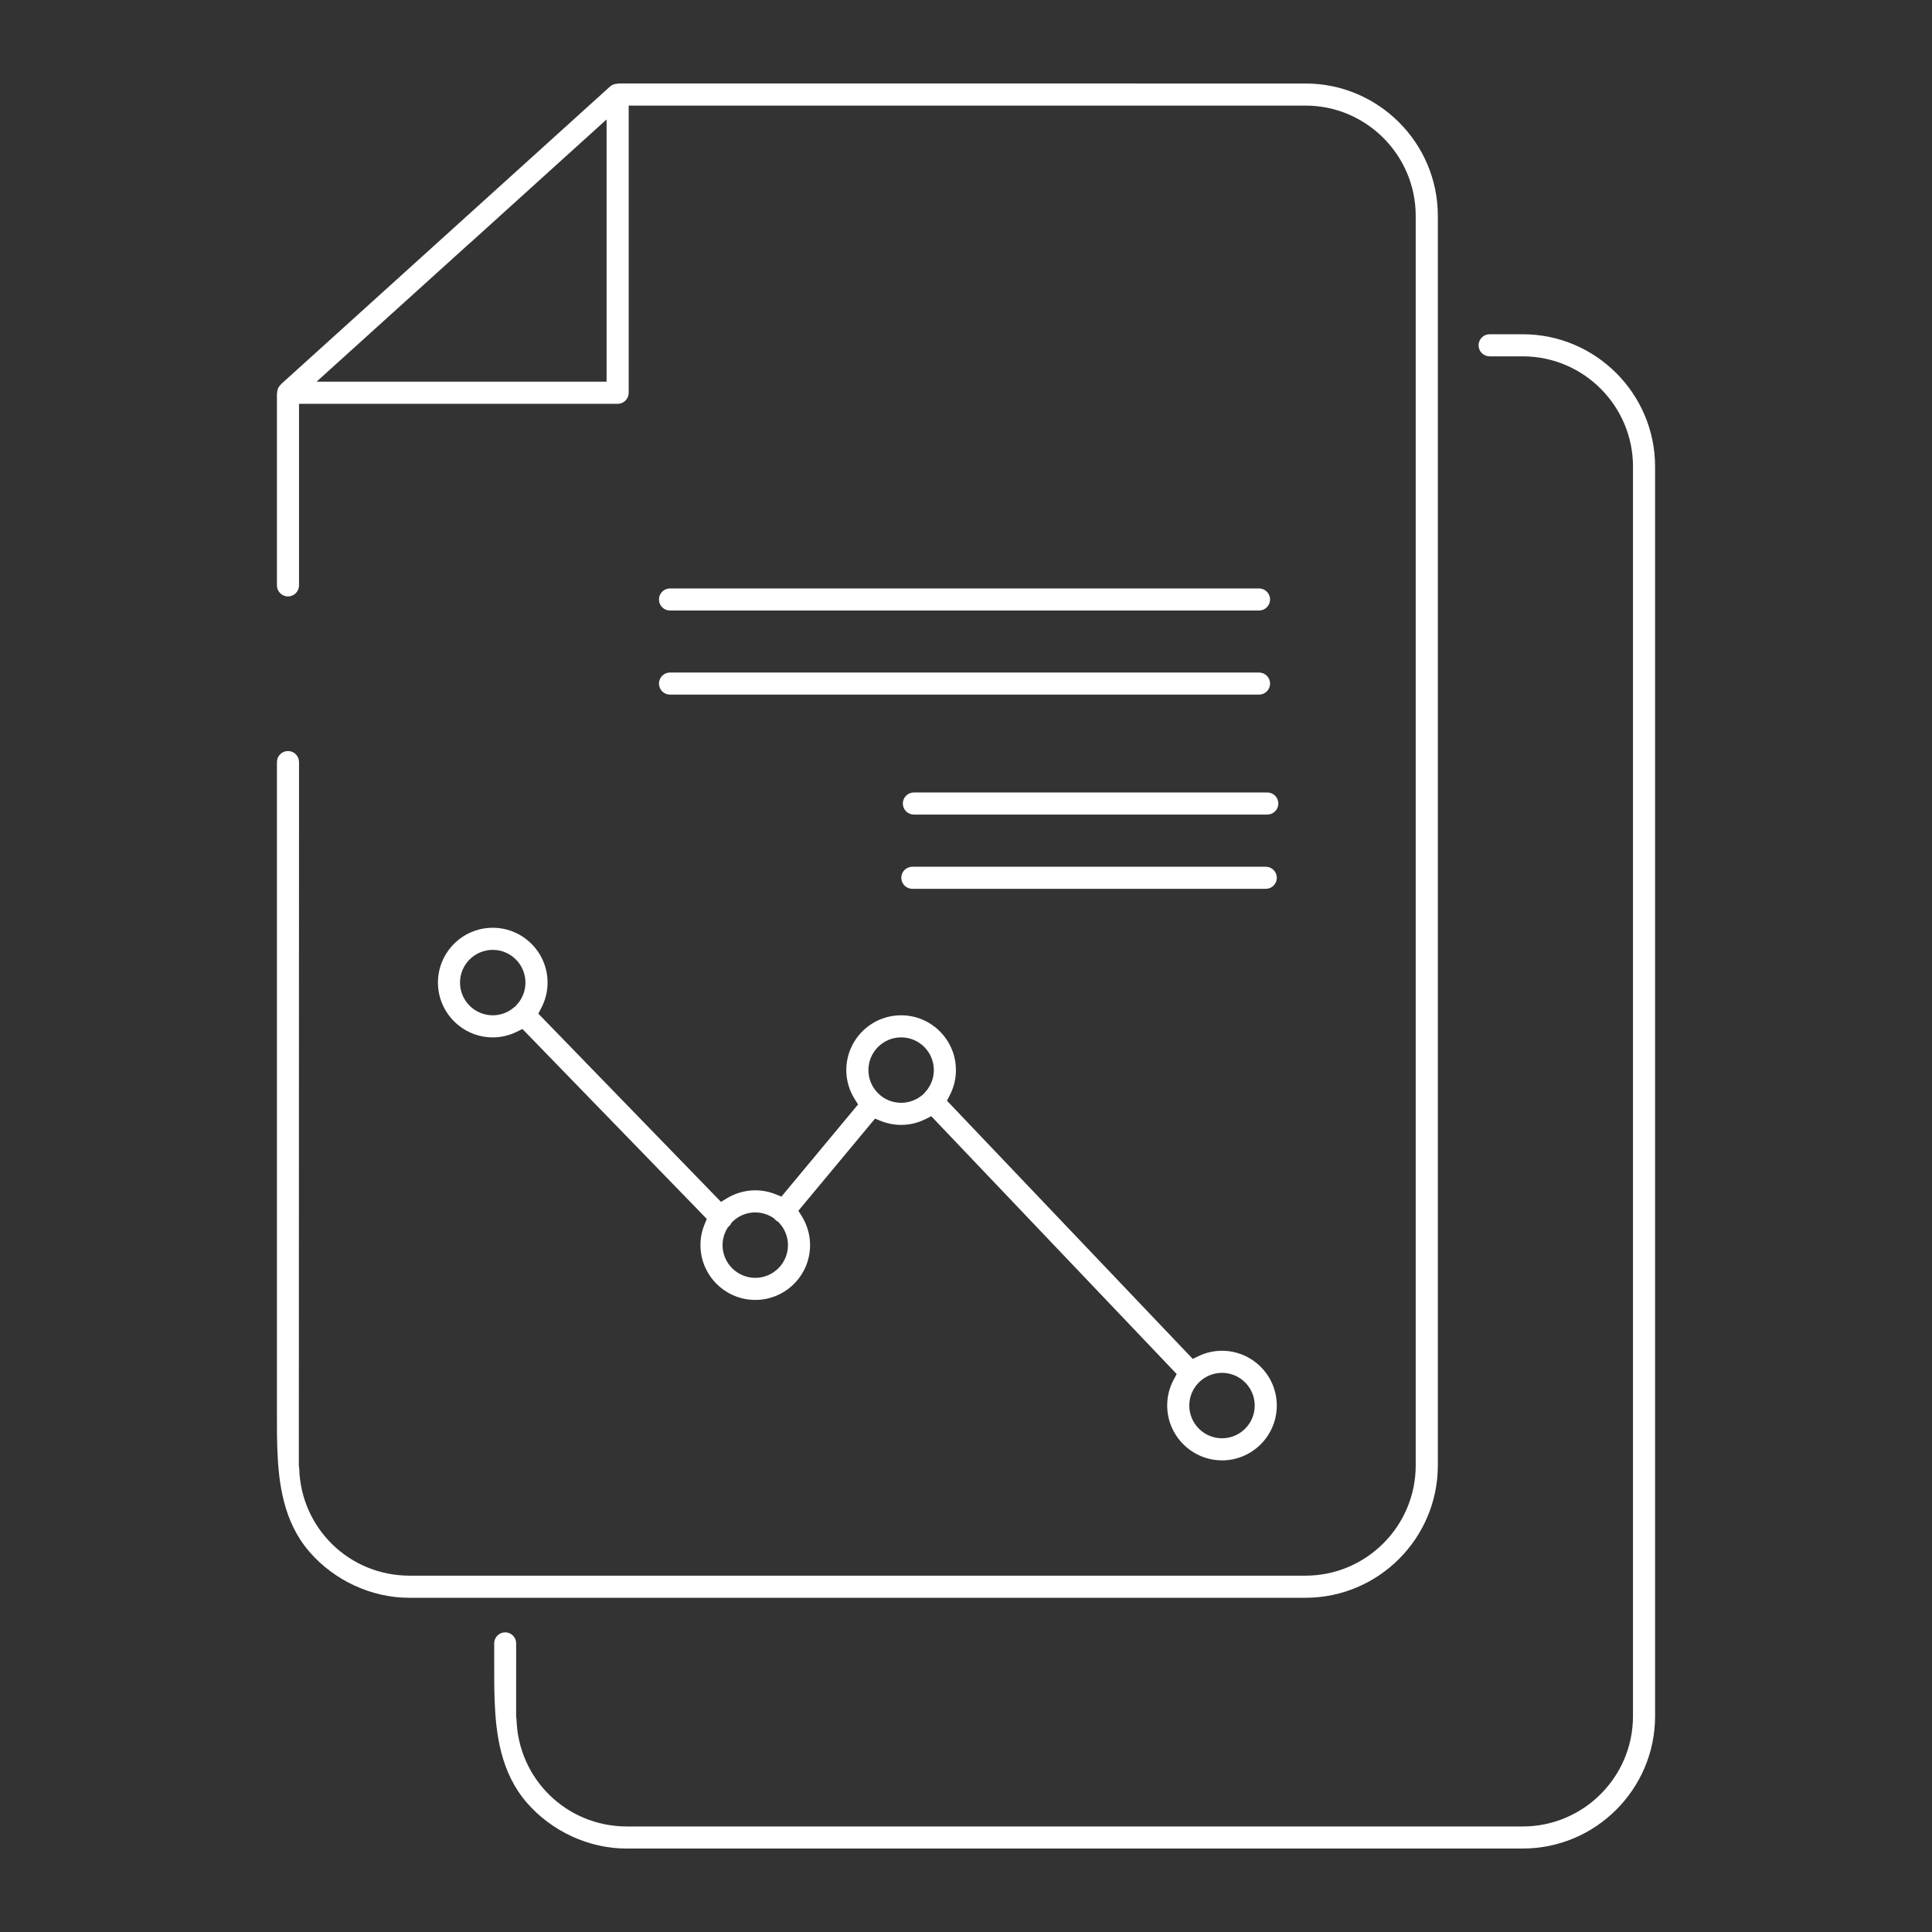 <?xml version="1.0" encoding="UTF-8"?><svg id="Layer_1" xmlns="http://www.w3.org/2000/svg" viewBox="0 0 180 180"><rect x="0" y="0" width="180" height="180" fill="#333333" stroke="none"/><defs><style>.cls-1{fill:#fff;}</style></defs><path class="cls-1" d="M38.116,148.862c-3.487,0-6.955-1.597-9.275-4.27-2.446-2.818-2.891-6.432-3.003-9.595-.038-1.064-.037-2.132-.037-3.188v-60.807c0-.568.462-1.03,1.029-1.03s1.029.462,1.029,1.03l-.017,65.582.016.078c.012.06.018.119.02.18.174,5.558,4.669,9.935,10.234,9.96h83.528c5.649-.007,10.251-4.608,10.258-10.257V20.095c-.007-5.649-4.608-10.251-10.257-10.257h-63.068v26.757c0,.567-.462,1.029-1.03,1.029h-29.684v16.916c0,.567-.462,1.029-1.029,1.029s-1.029-.462-1.029-1.029v-17.86c.009-.04.016-.079.02-.12.008-.125.025-.216.057-.304.015-.039.028-.078.046-.115.03-.061.081-.136.14-.202l.077-.097.054-.052.017-.024,30.643-27.722c.073-.064.166-.123.268-.168,0,.001.002.002.005.002.013,0,.052-.012.09-.026.081-.028.173-.047.266-.052l.08-.004.078-.021,64.002.004c6.783.008,12.309,5.532,12.316,12.316v116.45c-.008,6.783-5.533,12.309-12.317,12.316h.001H38.116ZM43.661,22.748l-14.163,12.809h27.016V11.127l-12.617,11.418-.235.203Z"/><path class="cls-1" d="M85.002,82.81c-.568,0-1.03-.462-1.03-1.029s.462-1.029,1.03-1.029h32.927c.567,0,1.029.462,1.029,1.029s-.462,1.029-1.029,1.029h-32.927Z"/><path class="cls-1" d="M62.423,64.716c-.567,0-1.029-.462-1.029-1.029s.462-1.029,1.029-1.029h54.878c.567,0,1.029.462,1.029,1.029s-.462,1.029-1.029,1.029h-54.878Z"/><path class="cls-1" d="M113.852,136.058c-2.813-.004-5.104-2.295-5.107-5.108,0-.855.206-1.671.611-2.421l.276-.511-22.868-24.023-.529.266c-.719.36-1.485.543-2.279.543-.647-.001-1.283-.125-1.891-.368l-.54-.217-7.144,8.585.308.491c.513.818.784,1.755.784,2.71,0,2.815-2.291,5.106-5.107,5.106-2.812-.003-5.104-2.294-5.106-5.107,0-.674.131-1.331.39-1.953l.201-.486-17.177-17.697-.521.257c-.711.349-1.467.526-2.245.526-2.812-.003-5.103-2.293-5.106-5.106,0-2.815,2.291-5.107,5.106-5.107,2.816,0,5.107,2.291,5.107,5.107,0,.835-.199,1.635-.591,2.378l-.271.514,17.021,17.539.545-.331c.804-.488,1.719-.746,2.646-.746.649,0,1.288.124,1.897.368l.541.217,7.141-8.585-.309-.491c-.514-.817-.786-1.754-.787-2.709,0-2.815,2.291-5.107,5.106-5.107,2.816,0,5.107,2.291,5.107,5.106,0,.821-.193,1.609-.573,2.344l-.263.507,22.899,24.055.524-.252c.697-.335,1.437-.505,2.196-.505,2.821.001,5.112,2.292,5.111,5.108-.001,2.814-2.292,5.105-5.106,5.105h0ZM113.85,127.904c-1.678.003-3.044,1.368-3.047,3.045.001,1.685,1.368,3.051,3.048,3.051.816,0,1.582-.318,2.157-.894.575-.576.892-1.342.891-2.157-.001-1.679-1.368-3.045-3.048-3.045h-.001ZM70.366,112.957c-.786,0-1.533.302-2.105.851l-.087.083-.059.105c-.054.097-.104.167-.156.222l-.053.04-.082.076-.058.095c-.292.48-.447,1.024-.448,1.573,0,1.684,1.367,3.052,3.048,3.052s3.048-1.367,3.048-3.049c0-.778-.298-1.522-.838-2.093l-.073-.078-.195-.117c-.045-.037-.086-.08-.125-.125l-.076-.087-.097-.062c-.496-.317-1.064-.485-1.644-.485ZM83.955,96.649c-1.679.001-3.046,1.368-3.047,3.047,0,1.682,1.367,3.049,3.048,3.049.715,0,1.393-.245,1.938-.695h.013l.235-.228.027-.035c.543-.58.835-1.316.835-2.09,0-1.681-1.367-3.048-3.048-3.048h-.001ZM45.906,88.496c-1.679.001-3.046,1.368-3.047,3.047,0,1.683,1.367,3.05,3.048,3.05.75,0,1.463-.273,2.022-.772l.05-.024.087-.1c.573-.576.889-1.341.889-2.152,0-1.681-1.367-3.048-3.048-3.048h-.001Z"/><path class="cls-1" d="M85.144,75.891c-.567,0-1.029-.462-1.029-1.029,0-.568.462-1.03,1.029-1.03h32.927c.568,0,1.03.462,1.03,1.03,0,.567-.462,1.029-1.03,1.029h-32.927Z"/><path class="cls-1" d="M62.423,56.882c-.567,0-1.029-.462-1.029-1.029s.462-1.029,1.029-1.029h54.878c.567,0,1.029.462,1.029,1.029s-.462,1.029-1.029,1.029h-54.878Z"/><path class="cls-1" d="M58.36,172.225c-3.488,0-6.956-1.597-9.275-4.271-2.445-2.815-2.891-6.43-3.004-9.594-.038-1.064-.037-2.133-.037-3.188v-2.069c0-.563.459-1.022,1.022-1.022.273,0,.53.106.724.3.192.193.299.45.299.723l-.002,6.842.015.075c.011.059.018.118.02.179.175,5.565,4.671,9.942,10.235,9.967h83.528c5.649-.006,10.251-4.607,10.257-10.256V43.457c-.006-5.649-4.607-10.251-10.256-10.257h-3.1c-.568,0-1.03-.462-1.03-1.029,0-.568.462-1.03,1.03-1.03h3.099c6.783.009,12.308,5.534,12.315,12.317v116.45c-.008,6.782-5.532,12.308-12.316,12.316h.001H58.36Z"/></svg>